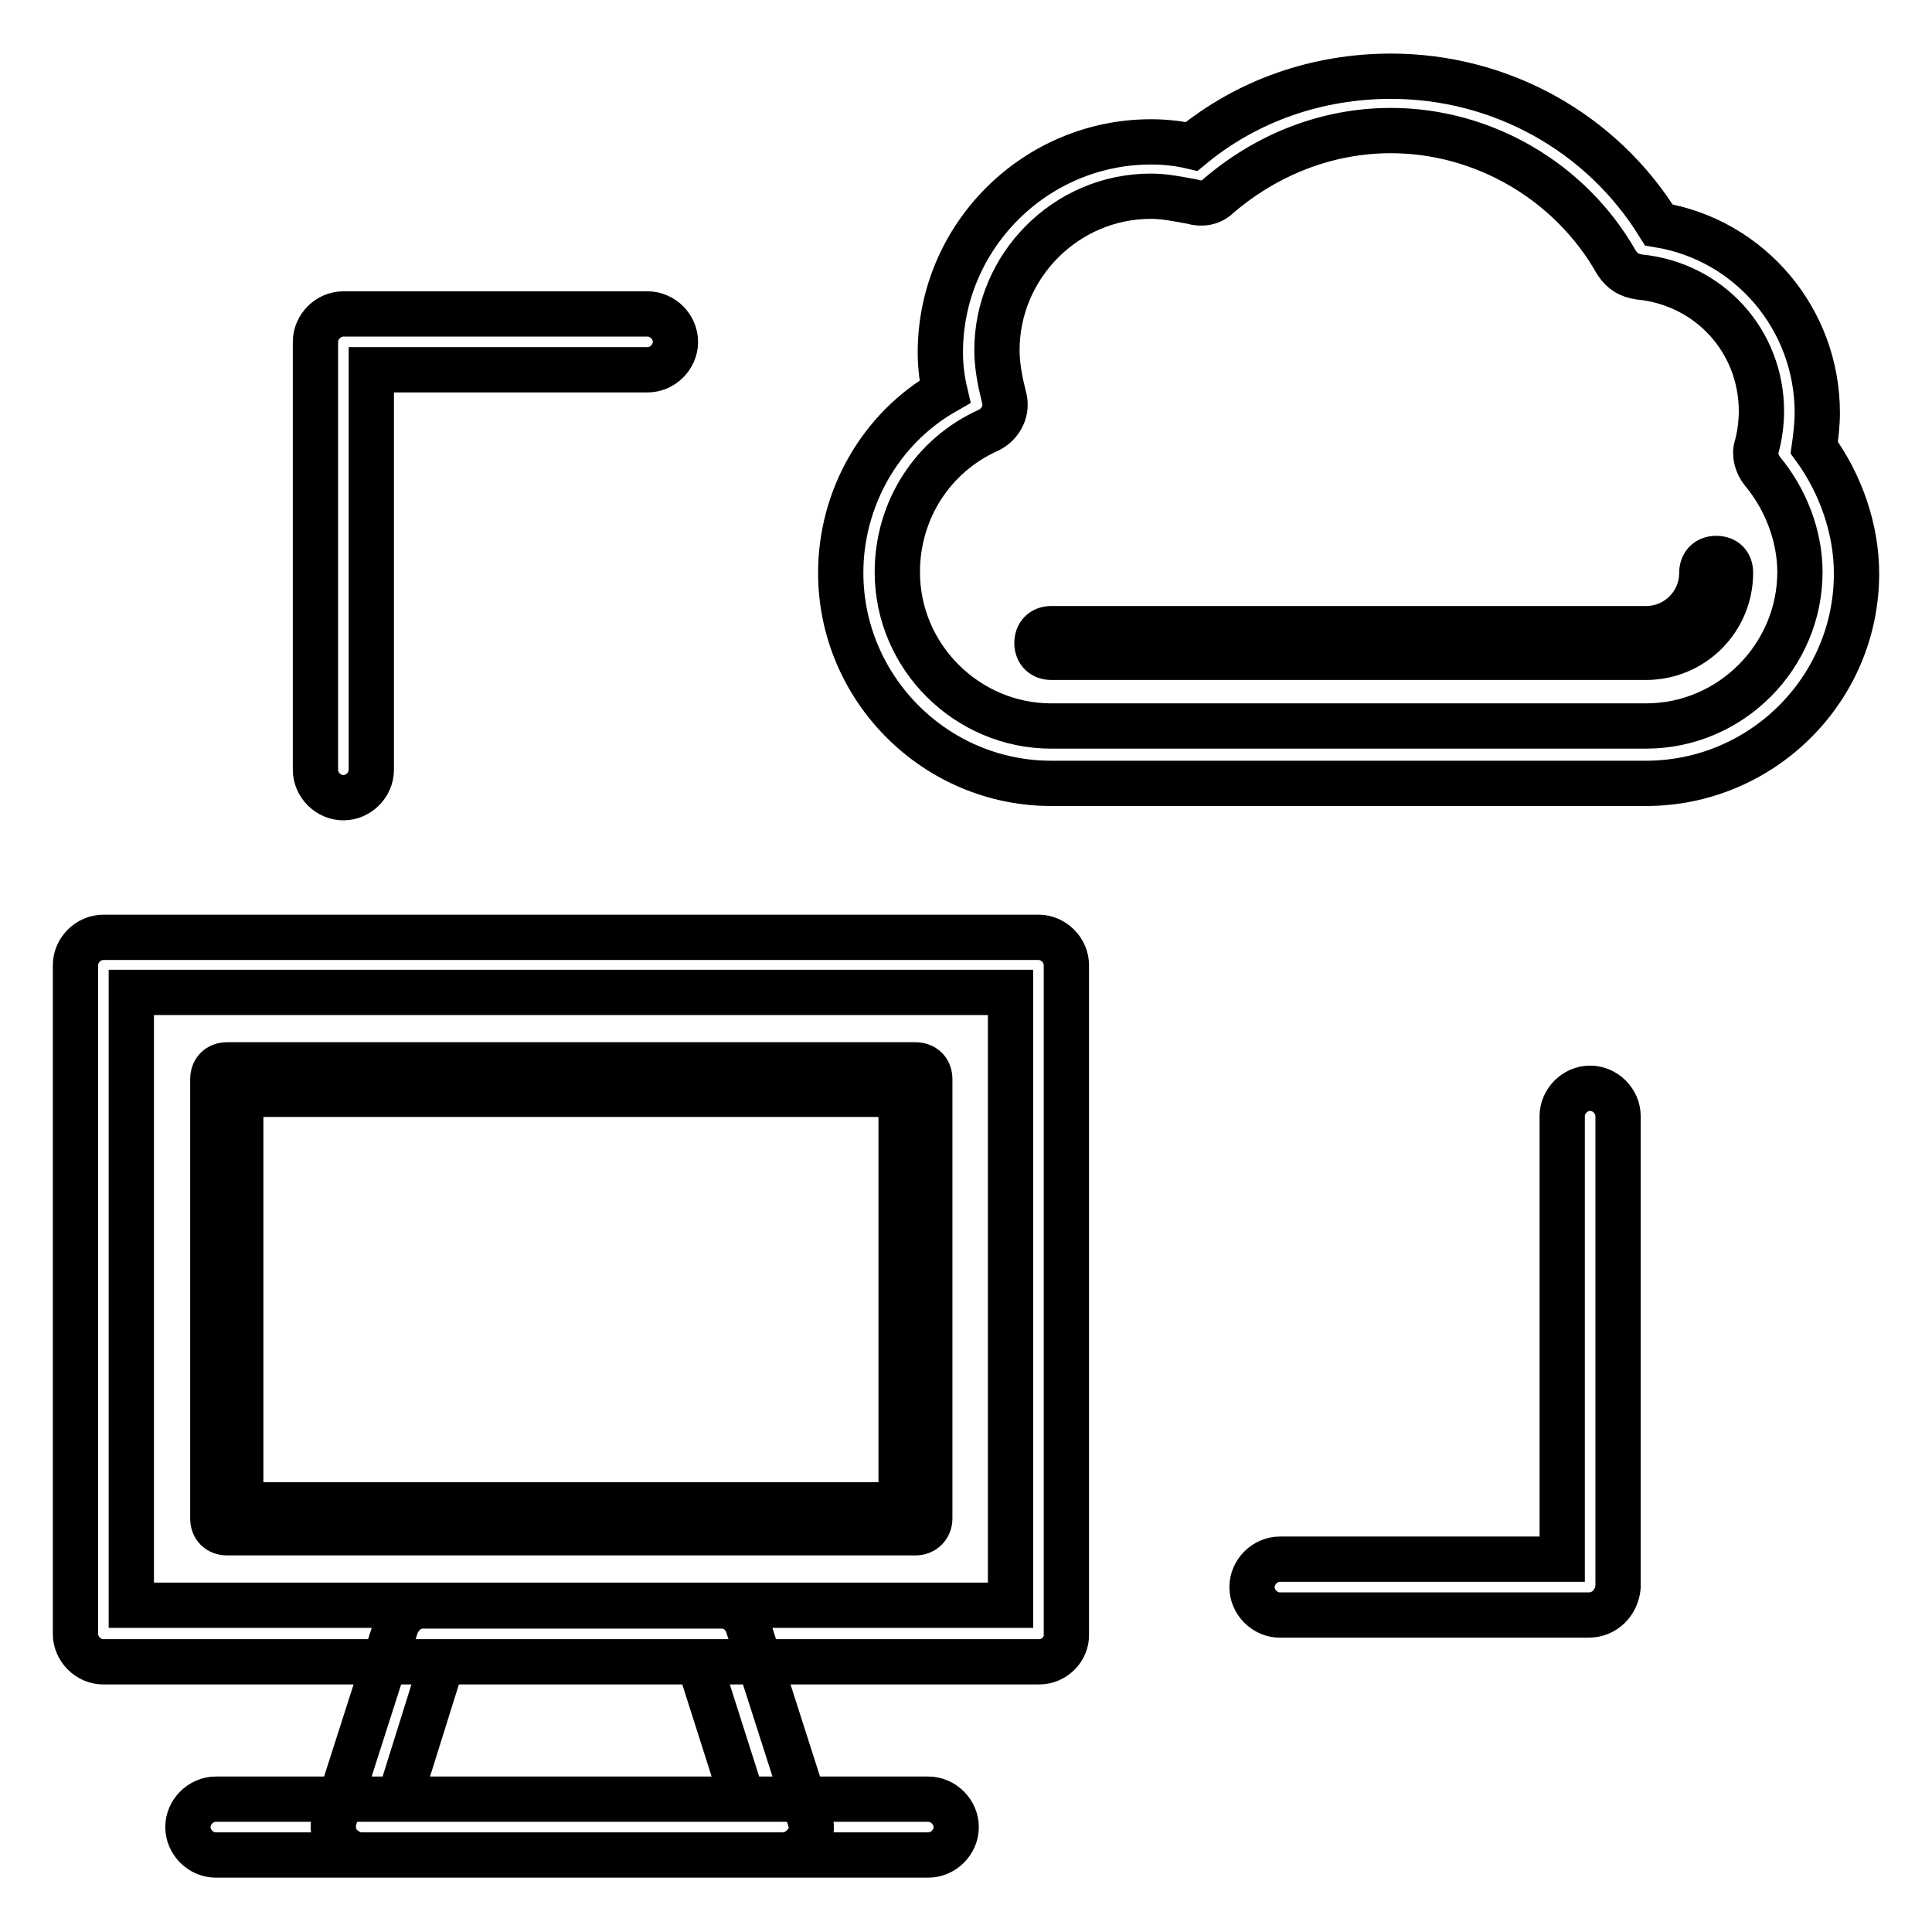 <?xml version="1.0" encoding="utf-8"?>
<!-- Svg Vector Icons : http://www.onlinewebfonts.com/icon -->
<!DOCTYPE svg PUBLIC "-//W3C//DTD SVG 1.1//EN" "http://www.w3.org/Graphics/SVG/1.1/DTD/svg11.dtd">
<svg version="1.1" xmlns="http://www.w3.org/2000/svg" xmlns:xlink="http://www.w3.org/1999/xlink" x="0px" y="0px" viewBox="0 0 256 256" enable-background="new 0 0 256 256" xml:space="preserve">
<g> <path stroke-width="6" fill-opacity="0" stroke="#000000"  d="M210.5,214h-40.9c-2,0-3.7-1.7-3.7-3.7c0-2,1.7-3.7,3.7-3.7H207v-58.7c0-2,1.7-3.7,3.7-3.7 c2,0,3.7,1.7,3.7,3.7v62.4C214.2,212.4,212.6,214,210.5,214z M45.5,105.7c-2,0-3.7-1.7-3.7-3.7V45.3c0-2,1.7-3.7,3.7-3.7h40.3 c2,0,3.7,1.7,3.7,3.7c0,2-1.7,3.7-3.7,3.7H49.2v53C49.2,104,47.5,105.7,45.5,105.7z M218.1,103.8h-78.8 c-15.4,0-27.9-12.6-27.9-27.9c0-9.8,5.2-19.1,13.8-24c-0.4-1.7-0.6-3.5-0.6-5.2c0-15.4,12.6-27.9,27.9-27.9c1.9,0,3.7,0.2,5.4,0.6 c7.4-6.1,16.7-9.3,26.4-9.3c14.5,0,27.9,7.4,35.5,19.7c12.1,2,21,12.5,21,24.9c0,1.5-0.2,3.2-0.4,4.6c3.5,4.8,5.6,10.8,5.6,16.7 C246,91.4,233.4,103.8,218.1,103.8z M152.5,26c-11.3,0-20.4,9.3-20.4,20.4c0,2,0.4,4.1,0.9,6.1c0.6,1.9-0.4,3.7-2,4.5 c-7.4,3.3-12.1,10.6-12.1,18.8c0,11.3,9.3,20.4,20.4,20.4h78.8c11.3,0,20.4-9.3,20.4-20.4c0-4.8-1.9-9.7-5-13.4 c-0.7-0.9-1.1-2.2-0.7-3.3c0.4-1.5,0.6-3.2,0.6-4.6c0-9.3-6.9-16.9-16.2-17.8c-1.3-0.2-2.2-0.7-3-1.9 c-6.1-10.8-17.7-17.5-29.9-17.5c-8.5,0-16.5,3.2-22.9,8.7c-0.9,0.9-2.2,1.1-3.5,0.7C156.2,26.4,154.4,26,152.5,26L152.5,26z  M218.1,87.1h-78.8c-1.1,0-1.9-0.7-1.9-1.9c0-1.1,0.7-1.9,1.9-1.9h78.8c4.1,0,7.4-3.3,7.4-7.4c0-1.1,0.7-1.9,1.9-1.9 s1.9,0.7,1.9,1.9C229.3,82.1,224.3,87.1,218.1,87.1z M137.7,220.2H13.7c-2,0-3.7-1.7-3.7-3.7v-88.6c0-2,1.7-3.7,3.7-3.7h123.9 c2,0,3.7,1.7,3.7,3.7v88.6C141.4,218.5,139.7,220.2,137.7,220.2z M17.4,212.7h116.5v-81.2H17.4V212.7z M121.3,203.1H30.1 c-1.1,0-1.9-0.7-1.9-1.9v-58.2c0-1.1,0.7-1.9,1.9-1.9h91.2c1.1,0,1.9,0.7,1.9,1.9v58.2C123.2,202.3,122.4,203.1,121.3,203.1z  M31.9,199.4h87.5v-54.4H31.9V199.4z M123,245.8H28.6c-2,0-3.7-1.7-3.7-3.7s1.7-3.7,3.7-3.7H123c2,0,3.7,1.7,3.7,3.7 S125,245.8,123,245.8z M103.7,245.8H47.9c-1.1,0-2.2-0.6-3-1.5c-0.7-0.9-0.9-2.2-0.6-3.3l8.2-25.6c0.6-1.5,1.9-2.6,3.5-2.6h39.6 c1.7,0,3,1.1,3.5,2.6l8.2,25.6c0.4,1.1,0.2,2.4-0.6,3.3C105.9,245.3,104.8,245.8,103.7,245.8z M52.9,238.4h45.5l-5.8-18.2h-34 L52.9,238.4z"/></g>
</svg>